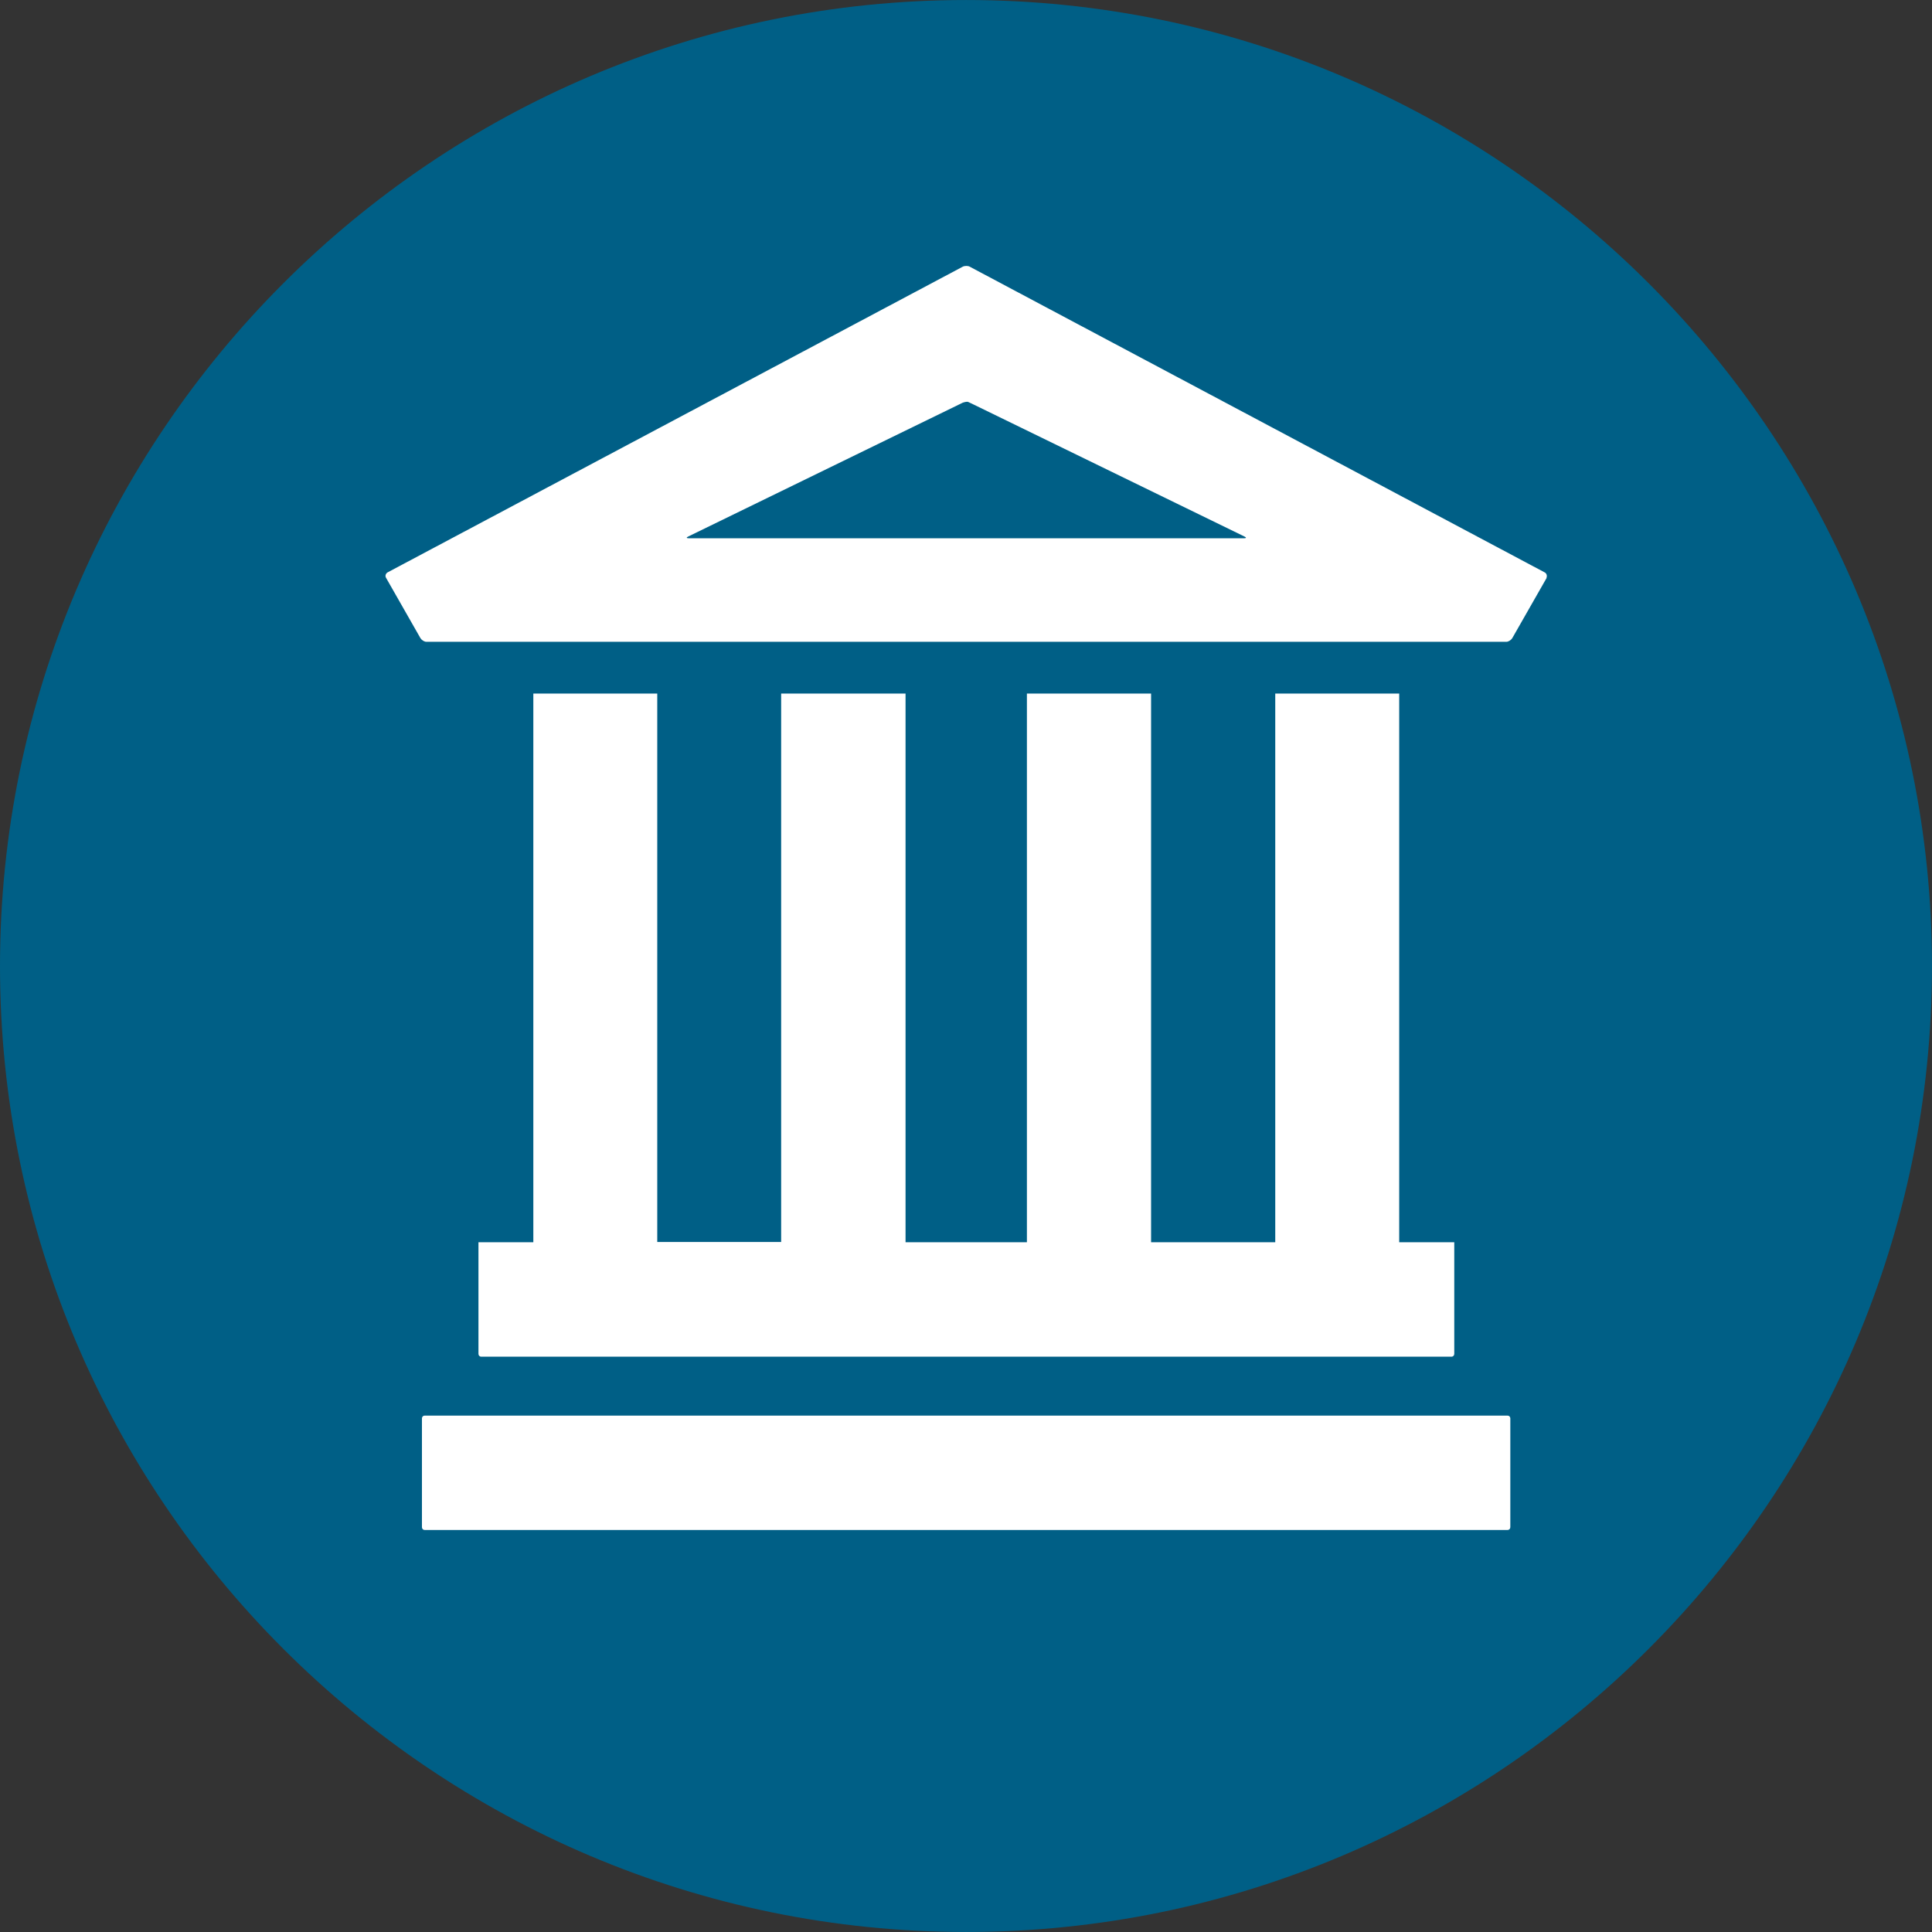<?xml version="1.0" encoding="UTF-8"?>
<!DOCTYPE svg PUBLIC "-//W3C//DTD SVG 1.1//EN" "http://www.w3.org/Graphics/SVG/1.1/DTD/svg11.dtd">
<!-- Creator: CorelDRAW 2020 (64-Bit) -->
<svg xmlns="http://www.w3.org/2000/svg" xml:space="preserve" width="192px" height="192px" version="1.1" style="shape-rendering:geometricPrecision; text-rendering:geometricPrecision; image-rendering:optimizeQuality; fill-rule:evenodd; clip-rule:evenodd"
viewBox="0 0 192 192"
 xmlns:xlink="http://www.w3.org/1999/xlink"
 xmlns:xodm="http://www.corel.com/coreldraw/odm/2003">
 <rect x="0" y="0" width="192" height="192" fill="#333333" stroke="none"/>
 <defs>
  <style type="text/css">
   <![CDATA[
    .fil0 {fill:#005F86;fill-rule:nonzero}
    .fil1 {fill:white;fill-rule:nonzero}
   ]]>
  </style>
 </defs>
 <g id="Capa_x0020_1">
  <path class="fil0" d="M96.011 0.002c-52.928,0 -96.011,43.065 -96.011,96.011 0,52.95 43.083,95.985 96.011,95.985 52.925,0 95.987,-43.065 95.987,-95.985 0,-52.927 -43.061,-96.011 -95.987,-96.011z"/>
  <path class="fil1" d="M153.704 57.432l-3.422 5.996c-0.119,0.187 -0.376,0.354 -0.59,0.354l-107.313 0c-0.211,0 -0.47,-0.165 -0.59,-0.354l-3.419 -5.996c-0.119,-0.187 -0.048,-0.425 0.139,-0.544l57.175 -30.389c0.187,-0.093 0.519,-0.093 0.682,0l57.151 30.389c0.187,0.096 0.26,0.354 0.165,0.544l0.022 0zm-30.016 -4.106l-26.924 -13.121c-0.19,-0.092 -0.449,-0.211 -0.544,-0.259 -0.093,-0.047 -0.33,0 -0.542,0.072l-27.298 13.307c-0.19,0.094 -0.167,0.167 0.046,0.167l55.214 0.002c0.214,0 0.238,-0.071 0.048,-0.168z"/>
  <path class="fil1" d="M77.63 123.453l0 -54.528 12.362 0 0 54.528 12.061 0 0 -54.528 12.34 0 0 54.528 12.34 0 0 -54.528 12.318 0 0 54.528 5.473 0 0 11.09c0,0.163 -0.116,0.284 -0.282,0.284l-96.409 0c-0.167,0 -0.284,-0.122 -0.284,-0.284l0 -11.09 5.453 0 0 -54.528 12.316 0 0 54.502 12.342 0 -0.03 0.026z"/>
  <path class="fil1" d="M150.093 151.768c0,0.165 -0.119,0.283 -0.282,0.283l-107.597 -0.001c-0.165,0 -0.282,-0.117 -0.282,-0.282l0 -10.808c0,-0.165 0.116,-0.279 0.282,-0.279l107.599 0c0.163,0 0.282,0.114 0.282,0.279l-0.001 10.808 -0.001 0z"/>
 </g>
</svg>
